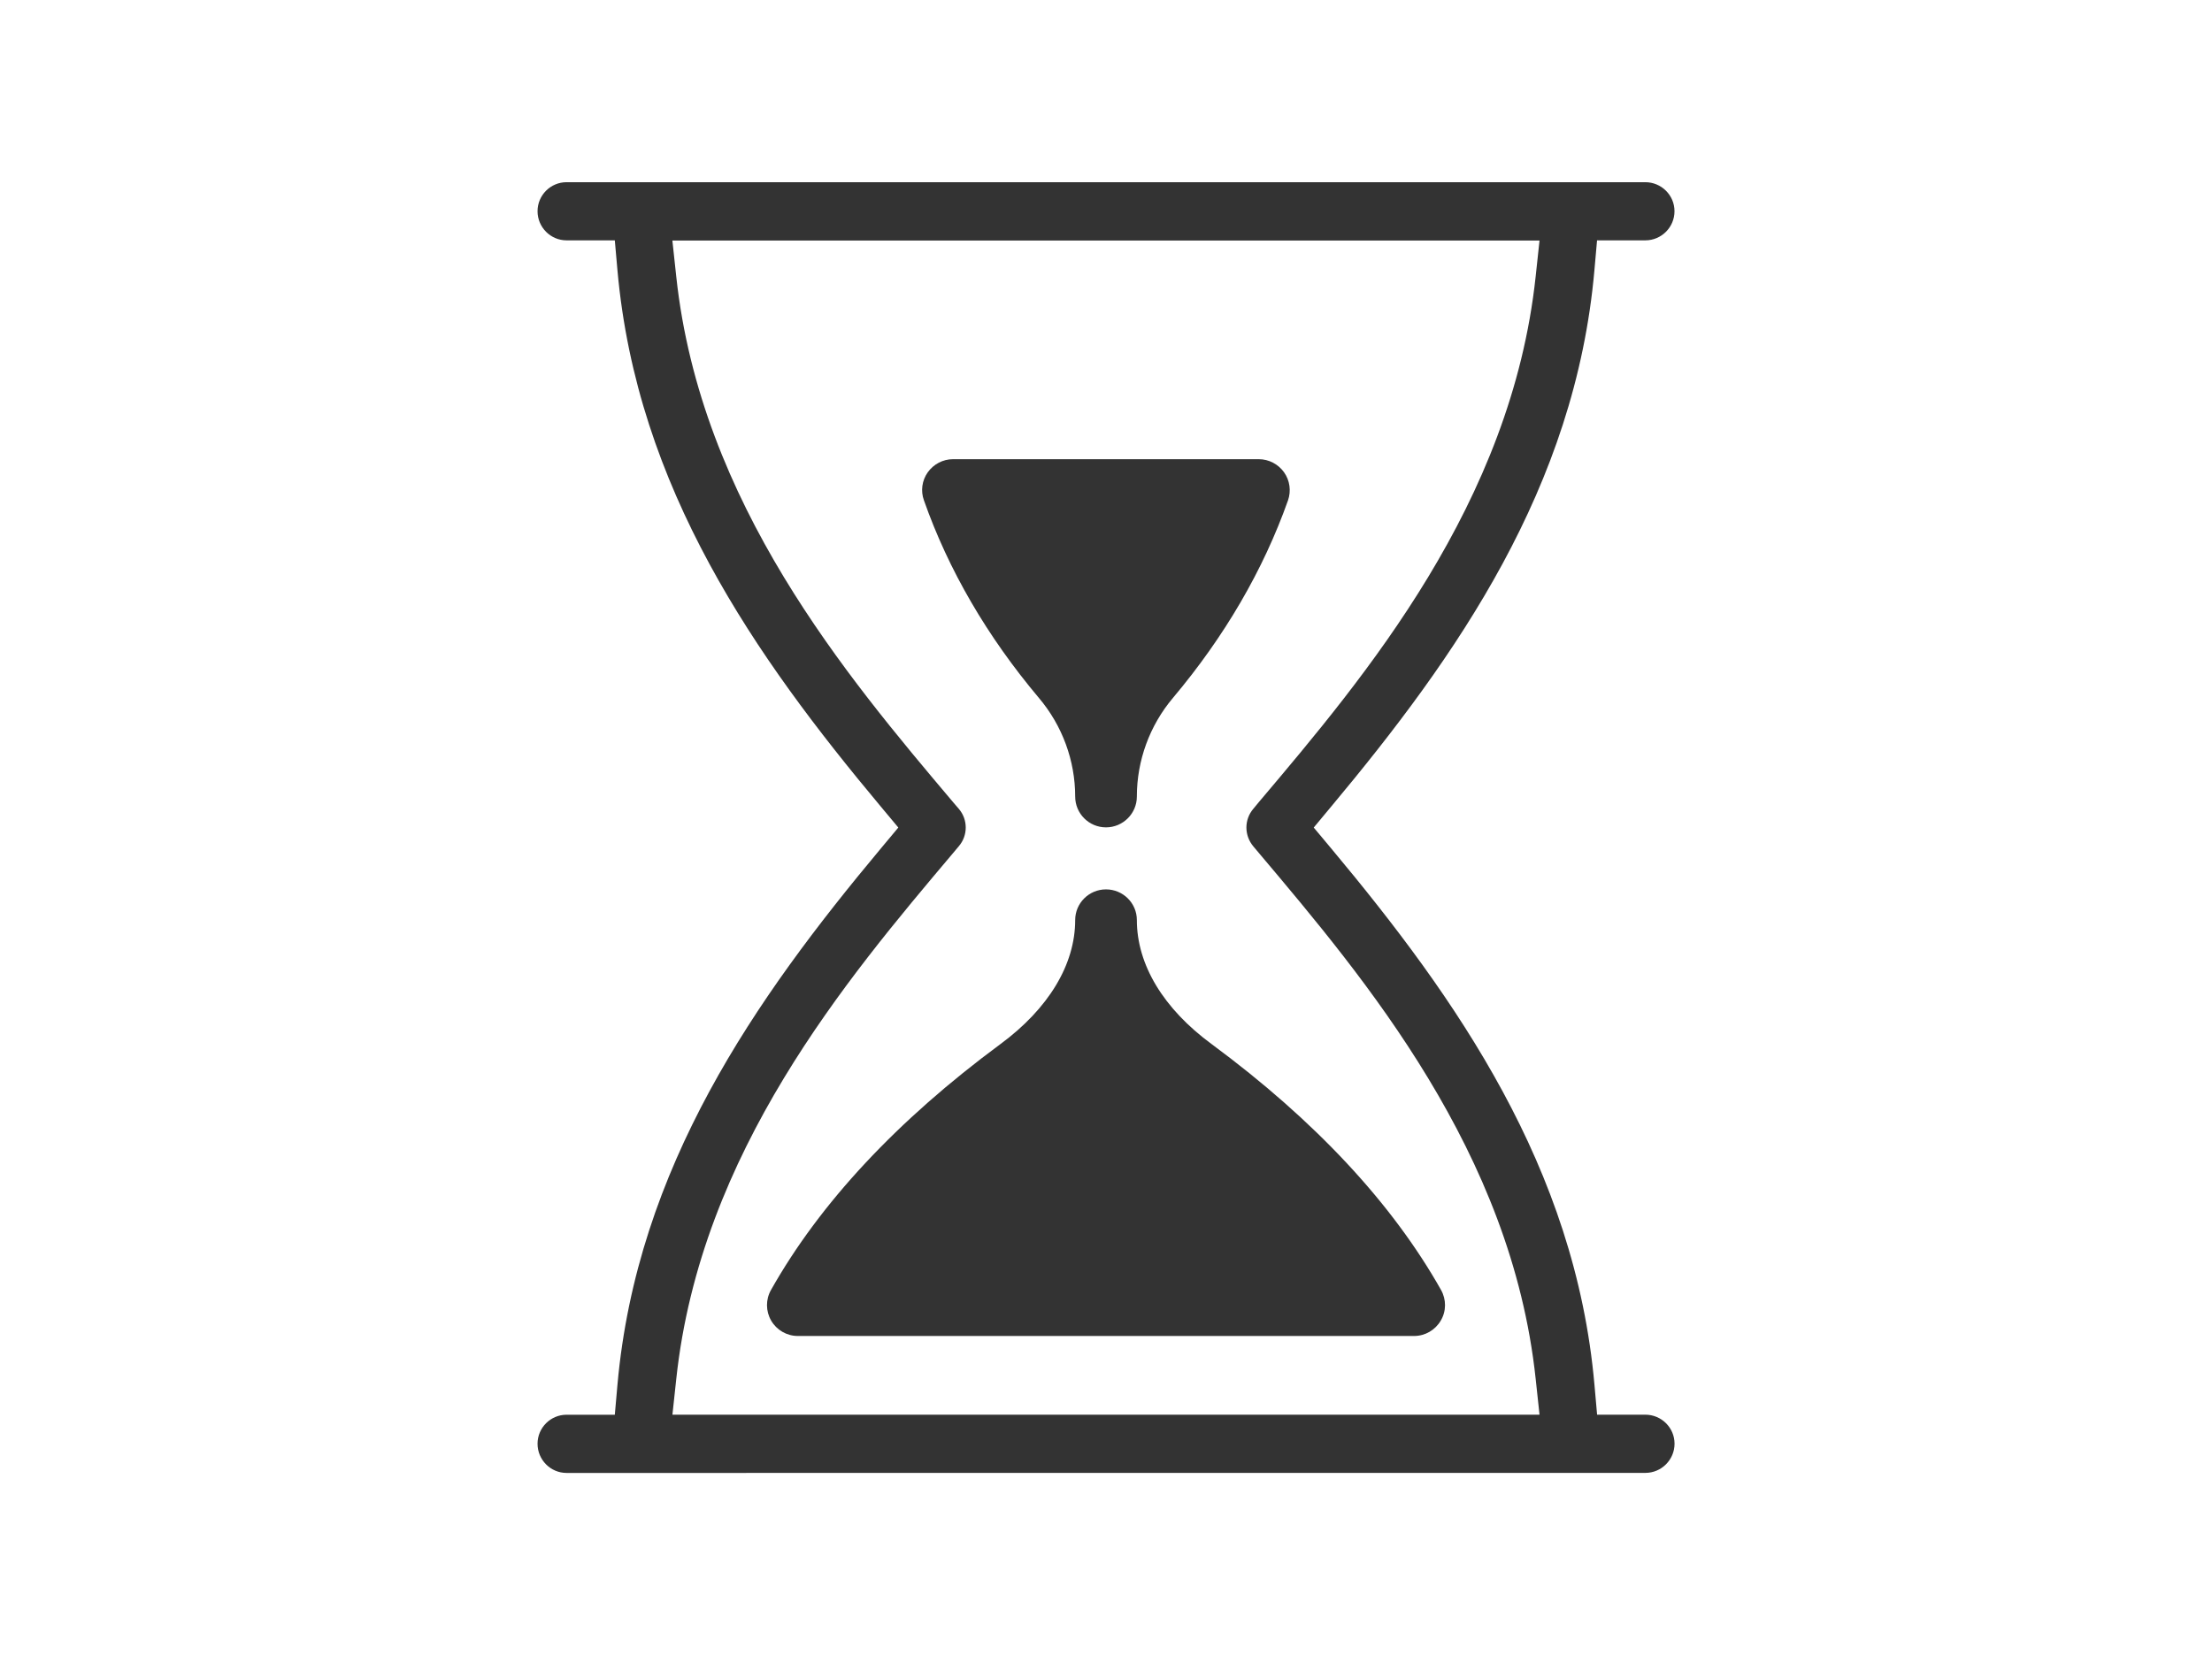 <?xml version="1.0" encoding="utf-8"?>
<!-- Generator: Adobe Illustrator 22.1.0, SVG Export Plug-In . SVG Version: 6.00 Build 0)  -->
<svg version="1.1" id="Ebene_1" xmlns="http://www.w3.org/2000/svg" xmlns:xlink="http://www.w3.org/1999/xlink" x="0px" y="0px"
	 viewBox="0 0 48.1 36" style="enable-background:new 0 0 48.1 36;" xml:space="preserve">
<style type="text/css">
	.st0{fill:#333333;}
</style>
<g>
	<path class="st0" d="M23.38,17.326c0,0.37,0.3,0.67,0.67,0.67c0.368,0,0.671-0.3,0.671-0.67
		c0-0.784,0.278-1.544,0.784-2.145c1.124-1.336,1.966-2.782,2.503-4.298c0.071-0.205,0.04-0.432-0.086-0.61
		c-0.126-0.177-0.331-0.285-0.549-0.285h-6.651c-0.217,0-0.42,0.107-0.548,0.285
		c-0.126,0.178-0.157,0.405-0.083,0.61c0.533,1.516,1.376,2.962,2.5,4.298
		C23.1,15.782,23.38,16.545,23.38,17.326L23.38,17.326z"/>
	<path class="st0" d="M24.721,20.012c0-0.37-0.303-0.667-0.671-0.667c-0.371,0-0.67,0.3-0.67,0.667
		c0,0.969-0.58,1.927-1.627,2.699c-2.242,1.657-3.921,3.455-4.987,5.346c-0.119,0.209-0.116,0.463,0.003,0.668
		c0.119,0.205,0.34,0.334,0.579,0.334H30.75c0.239,0,0.46-0.129,0.579-0.334
		c0.123-0.205,0.123-0.46,0.006-0.668c-1.066-1.89-2.745-3.688-4.987-5.346
		C25.297,21.939,24.721,20.981,24.721,20.012L24.721,20.012z"/>
	<path class="st0" d="M12.32,32.038c-0.348,0-0.631-0.285-0.631-0.635c0-0.348,0.283-0.631,0.631-0.631h1.049
		l0.057-0.645c0.42-4.732,3.001-8.407,5.729-11.673l0.379-0.454l-0.379-0.454
		c-2.727-3.261-5.308-6.933-5.729-11.673l-0.057-0.645H12.32c-0.348,0-0.631-0.285-0.631-0.634
		c0-0.348,0.283-0.631,0.631-0.631h23.457c0.35,0,0.635,0.283,0.635,0.631c0,0.35-0.285,0.634-0.635,0.634
		h-1.049l-0.057,0.645c-0.416,4.731-2.998,8.406-5.726,11.673L28.567,18l0.379,0.453
		c2.728,3.267,5.31,6.942,5.726,11.673l0.057,0.645h1.049c0.35,0,0.635,0.283,0.635,0.631
		c0,0.35-0.285,0.635-0.635,0.635L12.32,32.038L12.32,32.038z M14.705,6.014c0.528,4.929,3.702,8.689,6.02,11.434
		l0.127,0.148c0.197,0.233,0.198,0.575-0.002,0.81l-0.126,0.15c-2.316,2.744-5.49,6.504-6.018,11.433
		l-0.084,0.782h18.855l-0.084-0.782c-0.526-4.929-3.7-8.689-6.017-11.434l-0.12-0.143
		c-0.203-0.24-0.203-0.583-0.003-0.819l0.123-0.149c2.315-2.738,5.49-6.495,6.017-11.43l0.084-0.782H14.621
		L14.705,6.014z"/>
</g>
</svg>
